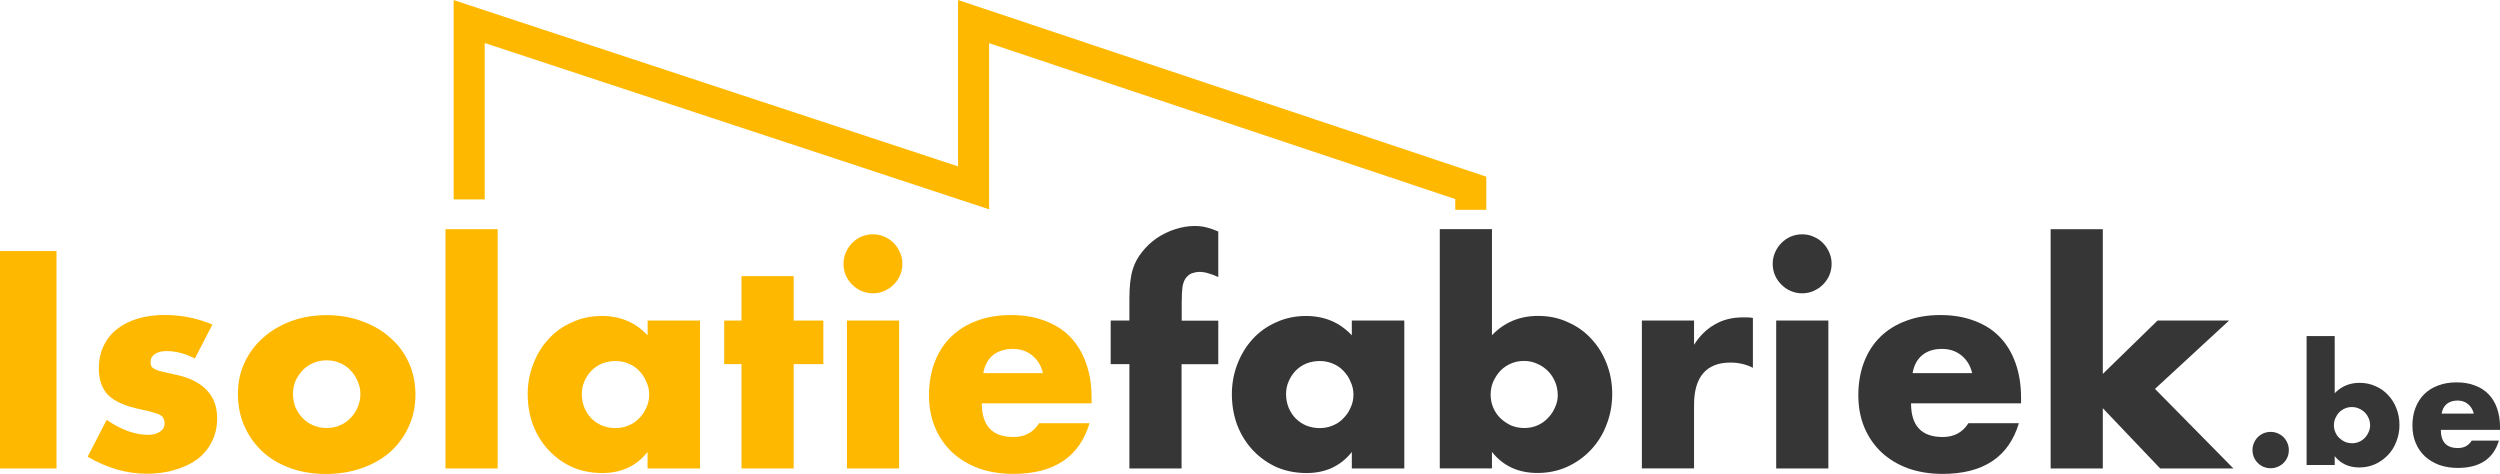 <?xml version="1.0" encoding="UTF-8"?>
<svg id="Layer_1" data-name="Layer 1" xmlns="http://www.w3.org/2000/svg" viewBox="0 0 322.01 61.05">
  <defs>
    <style>
      .cls-1 {
        fill: #ffb800;
      }

      .cls-2 {
        fill: #363636;
      }
    </style>
  </defs>
  <path class="cls-2" d="m152.19,46.9v13.44h-6.72v-13.44h-2.41v-5.61h2.41v-2.86c0-1.58.15-2.85.45-3.79.25-.79.64-1.52,1.19-2.19.54-.69,1.18-1.29,1.89-1.78.74-.5,1.53-.88,2.38-1.15.84-.27,1.67-.41,2.49-.41.57,0,1.09.06,1.56.19.49.12.99.3,1.49.52v5.87c-.45-.22-.87-.38-1.26-.48-.37-.12-.77-.19-1.19-.19-.27,0-.56.05-.85.15-.27.07-.53.25-.78.52-.25.27-.42.67-.52,1.19-.07.5-.11,1.18-.11,2.04v2.38h4.71v5.61h-4.71Z"/>
  <path class="cls-2" d="m165.65,50.76c0,.62.11,1.2.33,1.75.22.52.52.98.89,1.37.4.4.85.71,1.37.93.55.22,1.13.33,1.75.33s1.15-.11,1.67-.33c.54-.22,1-.53,1.37-.93.4-.4.71-.85.93-1.37.25-.52.37-1.08.37-1.67s-.12-1.15-.37-1.67c-.22-.54-.53-1.01-.93-1.41-.37-.4-.83-.71-1.37-.93-.52-.22-1.08-.33-1.67-.33s-1.2.11-1.75.33c-.52.22-.98.53-1.37.93-.37.4-.67.85-.89,1.37-.22.5-.33,1.04-.33,1.63Zm8.47-9.47h6.76v19.05h-6.76v-2.12c-1.44,1.81-3.38,2.71-5.83,2.71-1.39,0-2.66-.25-3.82-.74-1.16-.52-2.18-1.24-3.05-2.15-.87-.92-1.55-1.99-2.04-3.23-.47-1.24-.71-2.59-.71-4.05,0-1.36.24-2.65.71-3.86.47-1.24,1.13-2.31,1.97-3.23.84-.92,1.84-1.63,3.01-2.15,1.16-.54,2.45-.82,3.86-.82,2.38,0,4.34.83,5.9,2.49v-1.89Z"/>
  <path class="cls-2" d="m200.64,50.87c0-.59-.11-1.15-.33-1.67-.22-.54-.53-1.01-.93-1.41-.4-.4-.85-.71-1.37-.93-.52-.25-1.09-.37-1.71-.37s-1.15.11-1.67.33c-.52.22-.98.53-1.37.93-.37.4-.68.87-.93,1.41-.22.52-.33,1.08-.33,1.67s.11,1.15.33,1.67c.22.52.53.98.93,1.37.4.37.85.68,1.37.93.54.22,1.11.33,1.71.33s1.15-.11,1.67-.33c.52-.22.97-.53,1.34-.93.4-.4.71-.85.93-1.37.25-.52.37-1.06.37-1.63Zm-8.47-21.35v13.66c1.58-1.66,3.57-2.49,5.94-2.49,1.41,0,2.7.27,3.86.82,1.19.52,2.19,1.24,3.01,2.15.84.89,1.5,1.96,1.97,3.19.47,1.21.71,2.51.71,3.9s-.25,2.74-.74,3.97c-.47,1.24-1.14,2.31-2.01,3.23-.87.92-1.89,1.65-3.08,2.19-1.16.52-2.43.78-3.79.78-2.48,0-4.43-.9-5.87-2.71v2.12h-6.72v-30.82h6.72Z"/>
  <path class="cls-2" d="m211.48,41.29h6.72v3.12c.72-1.14,1.6-2.01,2.64-2.6,1.04-.62,2.25-.93,3.64-.93h.56c.22,0,.47.02.74.07v6.42c-.89-.45-1.86-.67-2.9-.67-1.56,0-2.74.47-3.53,1.41-.77.92-1.15,2.26-1.15,4.05v8.17h-6.72v-19.05Z"/>
  <path class="cls-2" d="m235.5,41.29v19.05h-6.72v-19.05h6.72Zm-7.17-7.31c0-.52.1-1,.3-1.45.2-.47.47-.88.82-1.23.35-.35.74-.62,1.19-.82.47-.2.97-.3,1.49-.3s1,.1,1.45.3c.47.2.88.47,1.22.82.35.35.62.76.82,1.23.2.45.3.93.3,1.45s-.1,1.01-.3,1.49c-.2.45-.47.84-.82,1.19-.35.35-.75.62-1.22.82-.45.2-.93.3-1.45.3s-1.01-.1-1.49-.3c-.44-.2-.84-.47-1.19-.82-.35-.35-.62-.74-.82-1.19-.2-.47-.3-.97-.3-1.49Z"/>
  <path class="cls-2" d="m254.02,48.05c-.22-.94-.68-1.7-1.37-2.26-.69-.57-1.54-.85-2.52-.85-1.04,0-1.89.27-2.56.82-.64.54-1.05,1.31-1.22,2.3h7.69Zm-7.87,3.9c0,2.9,1.36,4.34,4.08,4.34,1.46,0,2.56-.59,3.31-1.78h6.5c-1.31,4.36-4.59,6.53-9.84,6.53-1.61,0-3.08-.24-4.42-.71-1.34-.49-2.49-1.19-3.45-2.08-.94-.89-1.67-1.96-2.19-3.19-.52-1.24-.78-2.62-.78-4.16s.25-3.01.74-4.27c.5-1.29,1.2-2.38,2.12-3.27.92-.89,2.02-1.57,3.31-2.04,1.31-.5,2.79-.74,4.42-.74s3.06.25,4.35.74c1.29.47,2.38,1.16,3.27,2.08.89.92,1.57,2.04,2.04,3.38.47,1.31.71,2.8.71,4.46v.71h-14.15Z"/>
  <path class="cls-2" d="m270.85,29.52v18.64l7.05-6.87h9.21l-9.54,8.8,10.1,10.25h-9.43l-7.39-7.76v7.76h-6.72v-30.82h6.72Z"/>
  <polygon class="cls-1" points="191.44 27.02 187.44 27.02 187.44 25.64 127.4 5.56 127.4 26.96 62.43 5.54 62.43 25.68 58.43 25.68 58.43 .01 123.4 21.43 123.4 0 191.44 22.76 191.44 27.02"/>
  <path class="cls-1" d="m7.28,32.34v28H0v-28h7.28Z"/>
  <path class="cls-1" d="m25.12,46.19c-1.24-.64-2.45-.97-3.64-.97-.62,0-1.13.12-1.52.37-.37.25-.56.58-.56,1,0,.22.02.41.07.56.07.12.21.25.41.37.22.12.53.24.93.33.42.1.97.22,1.63.37,1.86.37,3.24,1.04,4.16,2,.92.94,1.37,2.15,1.37,3.64,0,1.11-.22,2.12-.67,3.01-.45.89-1.06,1.65-1.86,2.26-.79.59-1.75,1.05-2.86,1.37-1.11.35-2.34.52-3.68.52-2.57,0-5.11-.73-7.61-2.19l2.45-4.75c1.88,1.29,3.66,1.93,5.35,1.93.62,0,1.13-.14,1.52-.41.4-.27.59-.62.59-1.04,0-.25-.04-.45-.11-.59-.05-.17-.17-.32-.37-.45-.2-.15-.5-.27-.89-.37-.37-.12-.87-.25-1.49-.37-2.08-.42-3.54-1.04-4.38-1.86-.82-.84-1.23-1.99-1.23-3.45,0-1.06.2-2.02.59-2.86.4-.87.97-1.6,1.71-2.19s1.63-1.05,2.67-1.37c1.06-.32,2.24-.48,3.53-.48,2.1,0,4.15.41,6.13,1.23l-2.26,4.38Z"/>
  <path class="cls-1" d="m37.74,50.72c0,.64.11,1.24.33,1.78.25.52.56.98.93,1.37.4.4.85.71,1.37.93.54.22,1.11.33,1.71.33s1.15-.11,1.67-.33c.54-.22,1-.53,1.37-.93.4-.4.71-.85.93-1.37.25-.54.37-1.13.37-1.75s-.12-1.15-.37-1.67c-.22-.54-.53-1.01-.93-1.41-.37-.4-.83-.71-1.37-.93-.52-.22-1.08-.33-1.67-.33s-1.16.11-1.71.33c-.52.22-.98.53-1.37.93-.37.4-.68.85-.93,1.37-.22.52-.33,1.08-.33,1.67Zm-7.09-.07c0-1.41.28-2.72.85-3.94.57-1.24,1.36-2.3,2.38-3.19,1.01-.92,2.22-1.63,3.6-2.15,1.41-.52,2.95-.78,4.6-.78s3.14.26,4.53.78c1.41.5,2.62,1.2,3.64,2.12,1.04.89,1.84,1.97,2.41,3.23.57,1.24.85,2.61.85,4.12s-.3,2.9-.89,4.16c-.57,1.24-1.36,2.31-2.38,3.23-1.01.89-2.24,1.58-3.68,2.08-1.41.5-2.95.74-4.6.74s-3.14-.25-4.53-.74c-1.39-.5-2.59-1.2-3.6-2.12-.99-.92-1.77-2.01-2.34-3.27-.57-1.29-.85-2.71-.85-4.27Z"/>
  <path class="cls-1" d="m64.1,29.52v30.82h-6.72v-30.82h6.72Z"/>
  <path class="cls-1" d="m74.94,50.76c0,.62.11,1.2.33,1.75.22.52.52.98.89,1.37.4.4.85.71,1.37.93.54.22,1.13.33,1.75.33s1.15-.11,1.67-.33c.54-.22,1-.53,1.37-.93.4-.4.71-.85.93-1.37.25-.52.37-1.08.37-1.67s-.12-1.15-.37-1.67c-.22-.54-.53-1.01-.93-1.41-.37-.4-.83-.71-1.37-.93-.52-.22-1.08-.33-1.67-.33s-1.2.11-1.75.33c-.52.22-.98.53-1.37.93-.37.4-.67.85-.89,1.37-.22.5-.33,1.04-.33,1.63Zm8.47-9.47h6.76v19.05h-6.76v-2.12c-1.44,1.81-3.38,2.71-5.83,2.71-1.39,0-2.66-.25-3.82-.74-1.16-.52-2.18-1.24-3.04-2.15-.87-.92-1.55-1.99-2.04-3.23-.47-1.24-.71-2.59-.71-4.05,0-1.36.24-2.65.71-3.86.47-1.24,1.13-2.31,1.97-3.23.84-.92,1.84-1.63,3.01-2.15,1.16-.54,2.45-.82,3.86-.82,2.38,0,4.34.83,5.9,2.49v-1.89Z"/>
  <path class="cls-1" d="m102.23,46.9v13.44h-6.72v-13.44h-2.23v-5.61h2.23v-5.72h6.72v5.72h3.82v5.61h-3.82Z"/>
  <path class="cls-1" d="m115.81,41.29v19.05h-6.72v-19.05h6.72Zm-7.17-7.31c0-.52.1-1,.3-1.45.2-.47.47-.88.82-1.23.35-.35.74-.62,1.19-.82.47-.2.96-.3,1.49-.3s1,.1,1.45.3c.47.2.88.47,1.22.82.35.35.62.76.82,1.23.2.45.3.93.3,1.45s-.1,1.01-.3,1.49c-.2.45-.47.84-.82,1.19-.35.35-.75.62-1.22.82-.44.2-.93.3-1.45.3s-1.01-.1-1.49-.3c-.45-.2-.84-.47-1.19-.82-.35-.35-.62-.74-.82-1.19-.2-.47-.3-.97-.3-1.49Z"/>
  <path class="cls-1" d="m134.33,48.05c-.22-.94-.68-1.7-1.37-2.26-.69-.57-1.53-.85-2.52-.85s-1.89.27-2.56.82c-.64.54-1.05,1.31-1.23,2.3h7.69Zm-7.87,3.9c0,2.9,1.36,4.34,4.08,4.34,1.46,0,2.56-.59,3.3-1.78h6.5c-1.31,4.36-4.59,6.53-9.84,6.53-1.61,0-3.08-.24-4.42-.71-1.34-.5-2.49-1.19-3.45-2.08-.94-.89-1.67-1.96-2.19-3.19-.52-1.24-.78-2.62-.78-4.16s.25-3.01.74-4.27c.49-1.29,1.2-2.38,2.12-3.27.92-.89,2.02-1.57,3.3-2.04,1.31-.5,2.79-.74,4.42-.74s3.06.25,4.34.74c1.29.47,2.38,1.16,3.27,2.08.89.92,1.57,2.04,2.04,3.38.47,1.31.71,2.8.71,4.46v.71h-14.15Z"/>
  <path class="cls-2" d="m290.13,57.97c0-.32.06-.62.18-.9.12-.29.29-.55.5-.76.21-.21.46-.38.74-.5.29-.12.6-.18.92-.18s.62.06.9.18c.29.12.55.29.76.5.21.21.38.47.5.76.12.28.18.58.18.9s-.06.63-.18.92c-.12.28-.29.53-.5.74-.21.21-.47.38-.76.5-.28.12-.58.18-.9.18s-.63-.06-.92-.18c-.28-.12-.53-.29-.74-.5-.21-.21-.38-.46-.5-.74-.12-.29-.18-.6-.18-.92Z"/>
  <path class="cls-2" d="m305.28,54.79c0-.32-.06-.62-.18-.9-.12-.29-.29-.55-.5-.76-.21-.21-.46-.38-.74-.5-.28-.13-.59-.2-.92-.2s-.62.06-.9.18c-.28.12-.53.29-.74.5-.2.21-.37.47-.5.76-.12.28-.18.58-.18.9s.06.62.18.9c.12.28.29.53.5.74.21.2.46.37.74.5.29.12.6.18.92.18s.62-.06.9-.18c.28-.12.52-.29.72-.5.21-.21.38-.46.5-.74.13-.28.2-.57.2-.88Zm-4.56-11.5v7.36c.85-.89,1.92-1.34,3.2-1.34.76,0,1.45.15,2.08.44.64.28,1.18.67,1.62,1.16.45.48.81,1.05,1.06,1.72.25.65.38,1.35.38,2.1s-.13,1.47-.4,2.14c-.25.67-.61,1.25-1.08,1.74-.47.49-1.02.89-1.66,1.18-.63.28-1.31.42-2.04.42-1.33,0-2.39-.49-3.16-1.46v1.14h-3.62v-16.6h3.62Z"/>
  <path class="cls-2" d="m318.63,53.27c-.12-.51-.37-.91-.74-1.22-.37-.31-.83-.46-1.36-.46s-1.02.15-1.38.44c-.35.29-.57.71-.66,1.24h4.14Zm-4.24,2.1c0,1.56.73,2.34,2.2,2.34.79,0,1.38-.32,1.78-.96h3.5c-.71,2.35-2.47,3.52-5.3,3.52-.87,0-1.66-.13-2.38-.38-.72-.27-1.34-.64-1.86-1.12-.51-.48-.9-1.05-1.18-1.72-.28-.67-.42-1.41-.42-2.24s.13-1.62.4-2.3c.27-.69.65-1.28,1.14-1.76.49-.48,1.09-.85,1.78-1.1.71-.27,1.5-.4,2.38-.4s1.65.13,2.34.4c.69.25,1.28.63,1.76,1.12.48.49.85,1.1,1.1,1.82.25.71.38,1.51.38,2.4v.38h-7.62Z"/>
</svg>